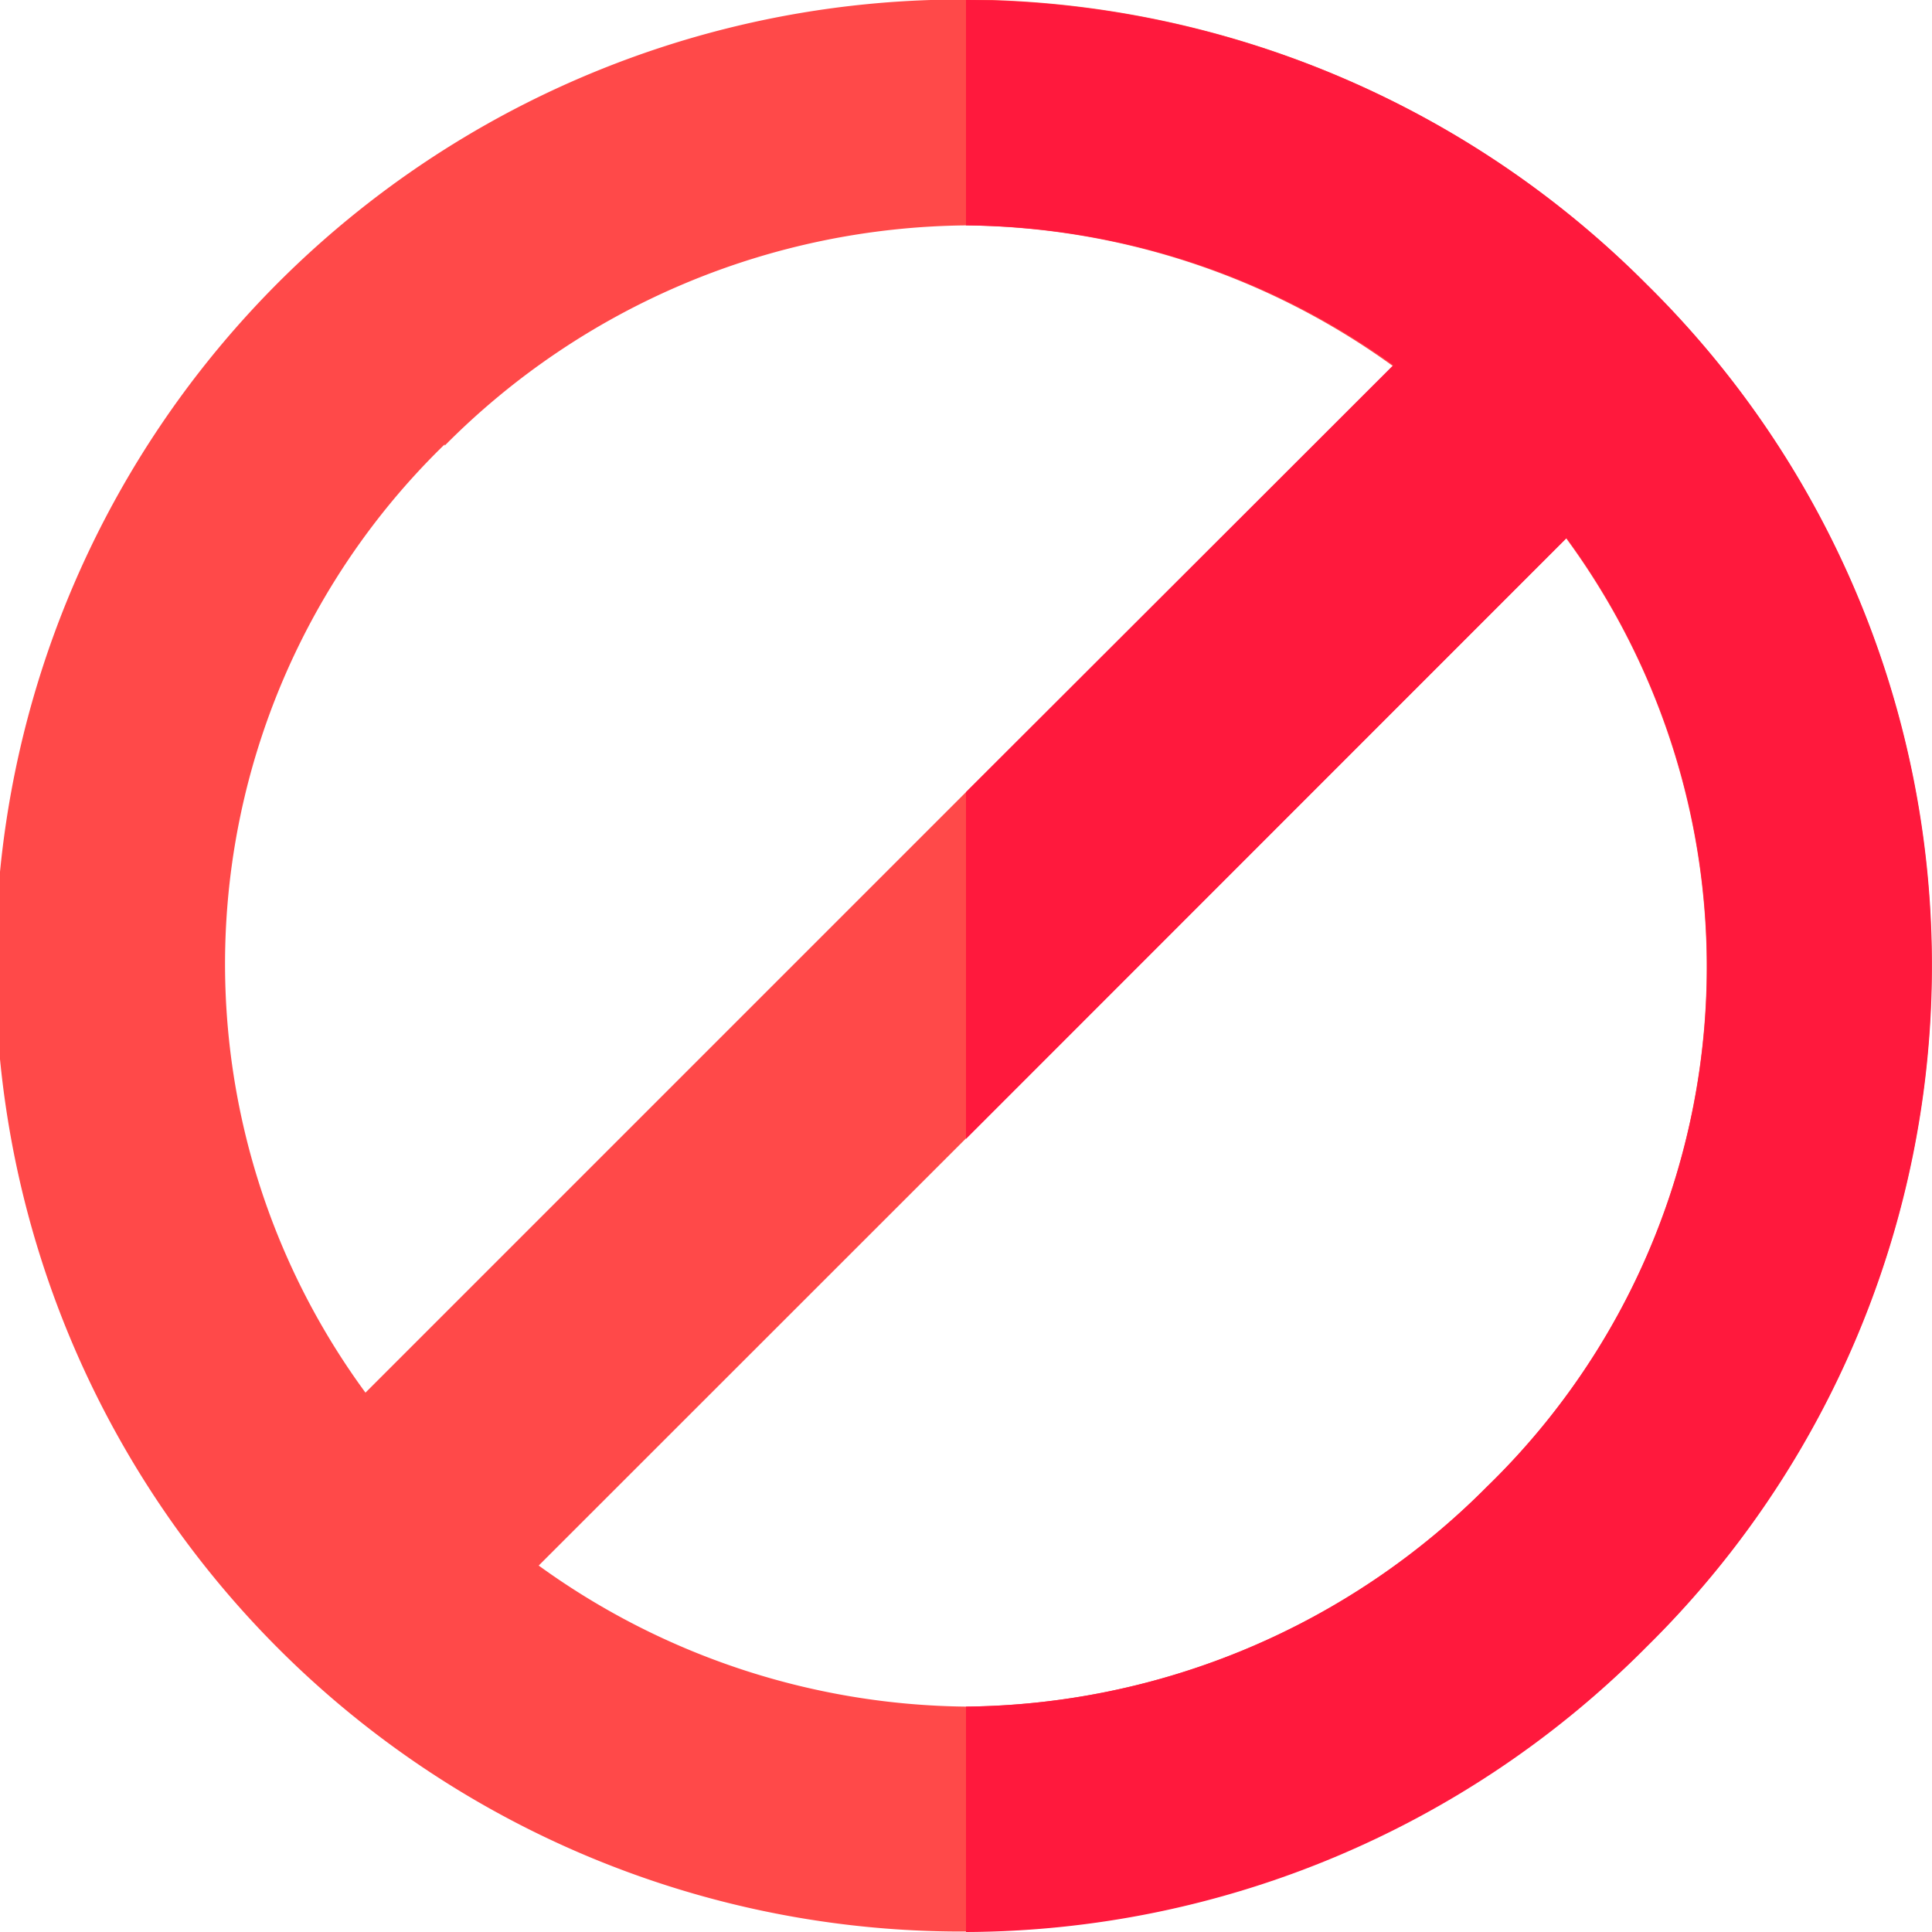 <svg xmlns="http://www.w3.org/2000/svg" viewBox="0 0 60 60.01"><defs><style>.cls-1{fill:#ff4949;}.cls-2{fill:#ff193d;}</style></defs><g id="Layer_2" data-name="Layer 2"><g id="Layer_1-2" data-name="Layer 1"><path class="cls-1" d="M51.14,8.84a30,30,0,1,0,0,42.29A29.69,29.69,0,0,0,51.14,8.84Zm-37.33,5A23.09,23.09,0,0,1,30,7a23,23,0,0,1,13.26,4.37L30,24.6,11.35,43.25A22.5,22.5,0,0,1,13.81,13.8ZM46.18,46.17A23.1,23.1,0,0,1,30,53a23,23,0,0,1-13.27-4.38L48.64,16.72A22.49,22.49,0,0,1,46.18,46.17Z"/><path class="cls-2" d="M51.15,51.13A29.92,29.92,0,0,1,30,60V53a23.1,23.1,0,0,0,16.19-6.84,22.5,22.5,0,0,0,2.46-29.45L30,35.37V24.6L43.27,11.34A23,23,0,0,0,30,7V0A30,30,0,0,1,51.15,8.84,29.69,29.69,0,0,1,51.15,51.13Z"/></g></g></svg>